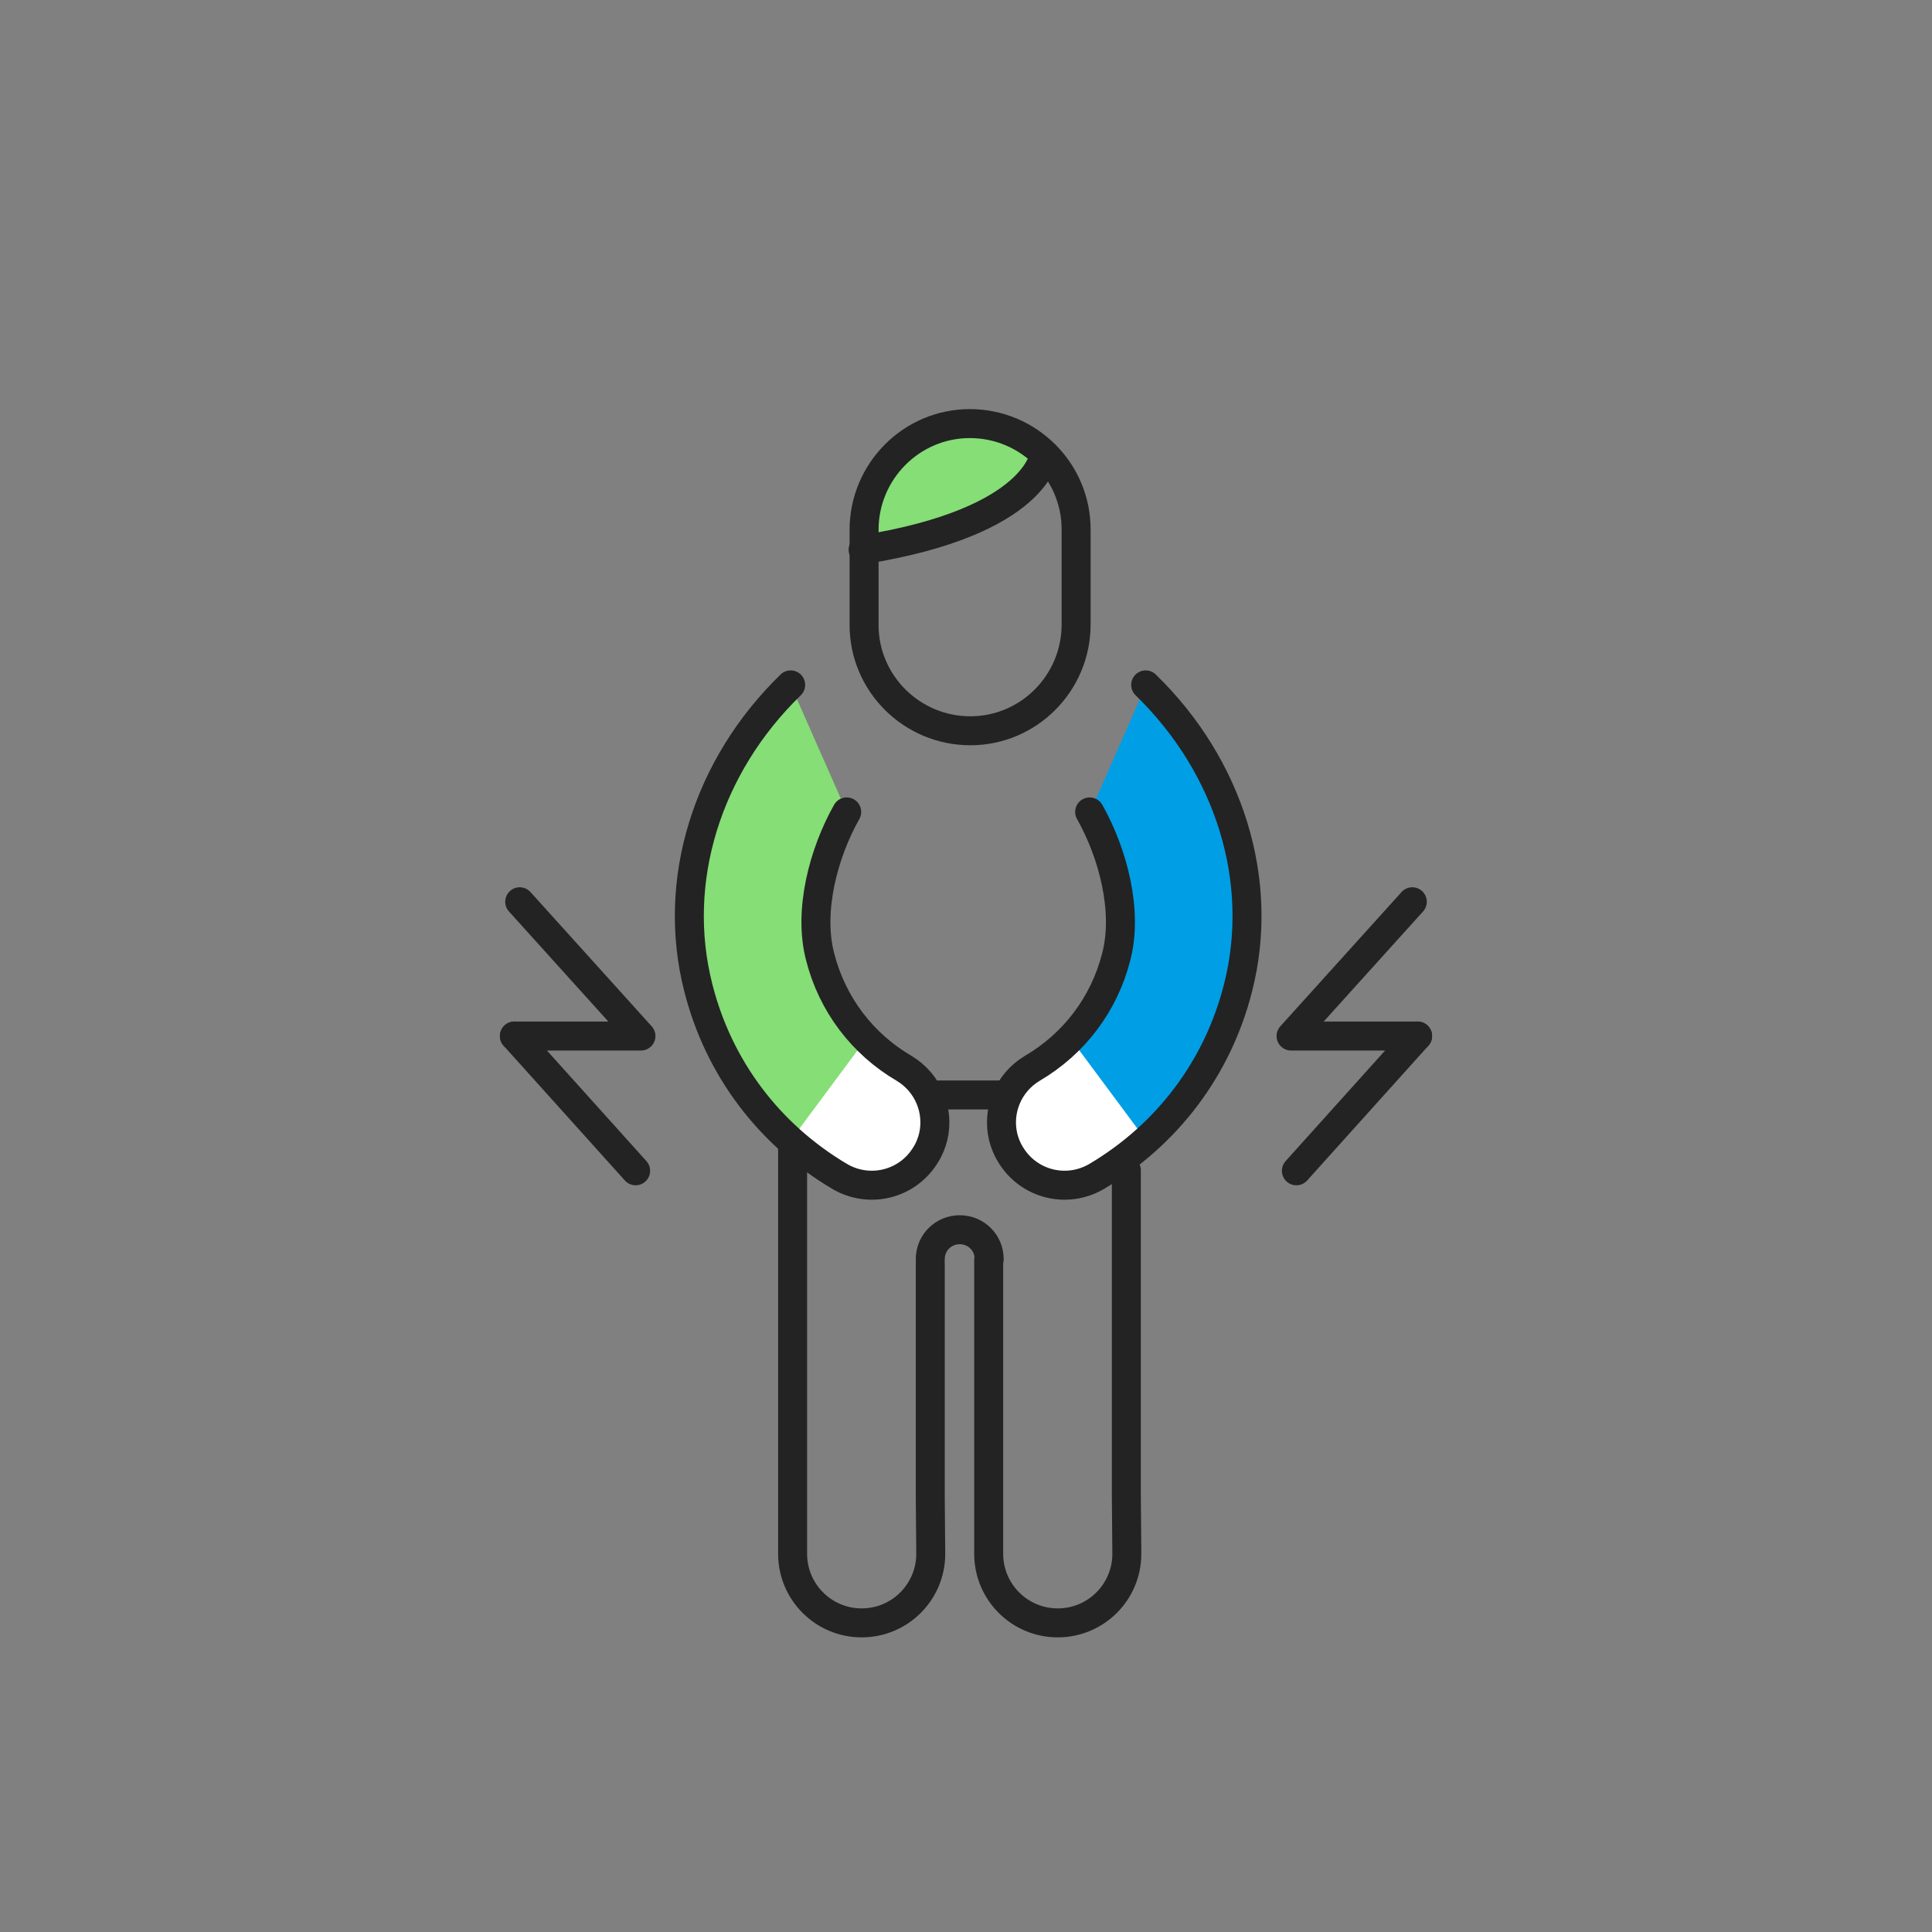 <svg width="400" height="400" viewBox="0 0 400 400" fill="none" xmlns="http://www.w3.org/2000/svg">
<rect x="0" y="0" width="400" height="400" fill="#808080" stroke="none"/>
<path d="M293.501 214.5H267.301L292.401 186.7" stroke="#232323" stroke-width="6" stroke-miterlimit="10" stroke-linecap="round" stroke-linejoin="round"/>
<path d="M268.402 242.4L293.502 214.5" stroke="#232323" stroke-width="6" stroke-miterlimit="10" stroke-linecap="round" stroke-linejoin="round"/>
<path d="M106.5 214.5H132.7L107.6 186.7" stroke="#232323" stroke-width="6" stroke-miterlimit="10" stroke-linecap="round" stroke-linejoin="round"/>
<path d="M131.6 242.4L106.5 214.5" stroke="#232323" stroke-width="6" stroke-miterlimit="10" stroke-linecap="round" stroke-linejoin="round"/>
<path d="M192.301 90.4L182.801 98.2L178.801 109L180.801 113.5L194.801 110.6L207.301 105.7L212.501 100.4L213.801 95.2L213.201 90.4L202.401 87.7L192.301 90.4Z" fill="#85DE76"/>
<path d="M222.798 129.3C222.798 141.4 212.998 151.3 200.898 151.3C188.798 151.3 178.898 141.5 178.898 129.4V109.7C178.898 97.6 188.698 87.7 200.798 87.7C212.898 87.7 222.798 97.5 222.798 109.6V129.3Z" stroke="#232323" stroke-width="6" stroke-miterlimit="10" stroke-linecap="round" stroke-linejoin="round"/>
<path d="M216.199 94.101C216.199 94.101 214.999 108.001 178.699 113.801" stroke="#232323" stroke-width="6" stroke-miterlimit="10" stroke-linecap="round" stroke-linejoin="round"/>
<path d="M219.002 226.7H164.102" stroke="#232323" stroke-width="6" stroke-miterlimit="10" stroke-linecap="round" stroke-linejoin="round"/>
<path d="M192.602 261.7V309.9L192.702 321.7C192.702 329.6 186.302 336 178.402 336C170.502 336 164.102 329.6 164.102 321.7V300.8V173.4" stroke="#232323" stroke-width="6" stroke-miterlimit="10" stroke-linecap="round" stroke-linejoin="round"/>
<path d="M233.199 242.3V309.9L233.299 321.7C233.299 329.6 226.899 336 218.999 336C211.099 336 204.699 329.6 204.699 321.7V300.8V260.8" stroke="#232323" stroke-width="6" stroke-miterlimit="10" stroke-linecap="round" stroke-linejoin="round"/>
<path d="M176.902 214.8L181.602 217.3L191.902 224.7L193.502 232.4L189.802 239.5L181.302 246.2L168.202 240.7L162.102 236.1L162.702 221.5L176.902 214.8Z" fill="white"/>
<path d="M179.301 215.1C174.701 210.4 171.401 204.6 169.801 198.1C167.401 188.6 170.501 176.6 175.301 168.1L163.7 141.8C146.4 158.6 138.901 182.4 144.601 204.6C147.801 216.9 154.4 227.8 163.7 236.1L179.301 215.1Z" fill="#85DE76"/>
<path d="M175.301 168.1C170.501 176.6 167.301 188.6 169.801 198.1C172.301 207.9 178.5 216.1 187.2 221.2C192.2 224.2 194.5 230 193.2 235.4C192.9 236.6 192.4 237.9 191.7 239C188 245.2 180.1 247.2 173.9 243.6C159.2 234.9 148.801 221.1 144.601 204.6C138.901 182.4 146.4 158.6 163.7 141.8" stroke="#232323" stroke-width="6" stroke-miterlimit="10" stroke-linecap="round" stroke-linejoin="round"/>
<path d="M224.002 214.8L219.302 217.3L209.102 224.7L207.402 232.4L211.102 239.5L219.602 246.2L232.702 240.7L238.802 236.1L238.202 221.5L224.002 214.8Z" fill="white"/>
<path d="M221.703 215.1C226.303 210.4 229.603 204.6 231.203 198.1C233.603 188.6 230.503 176.6 225.703 168.1L237.303 141.8C254.603 158.6 262.103 182.4 256.403 204.6C253.203 216.9 246.603 227.8 237.303 236.1L221.703 215.1Z" fill="#009EE5"/>
<path d="M225.601 168.1C230.401 176.6 233.601 188.6 231.101 198.1C228.601 207.9 222.401 216.1 213.701 221.2C208.701 224.2 206.401 230 207.701 235.4C208.001 236.6 208.501 237.9 209.201 239C212.901 245.2 220.801 247.2 227.001 243.6C241.701 234.9 252.101 221.1 256.301 204.6C262.001 182.4 254.501 158.6 237.201 141.8" stroke="#232323" stroke-width="6" stroke-miterlimit="10" stroke-linecap="round" stroke-linejoin="round"/>
<path d="M204.802 260.701C204.802 257.301 202.102 254.601 198.702 254.601C195.302 254.601 192.602 257.301 192.602 260.701" stroke="#232323" stroke-width="6" stroke-miterlimit="10" stroke-linecap="round" stroke-linejoin="round"/>
</svg>
